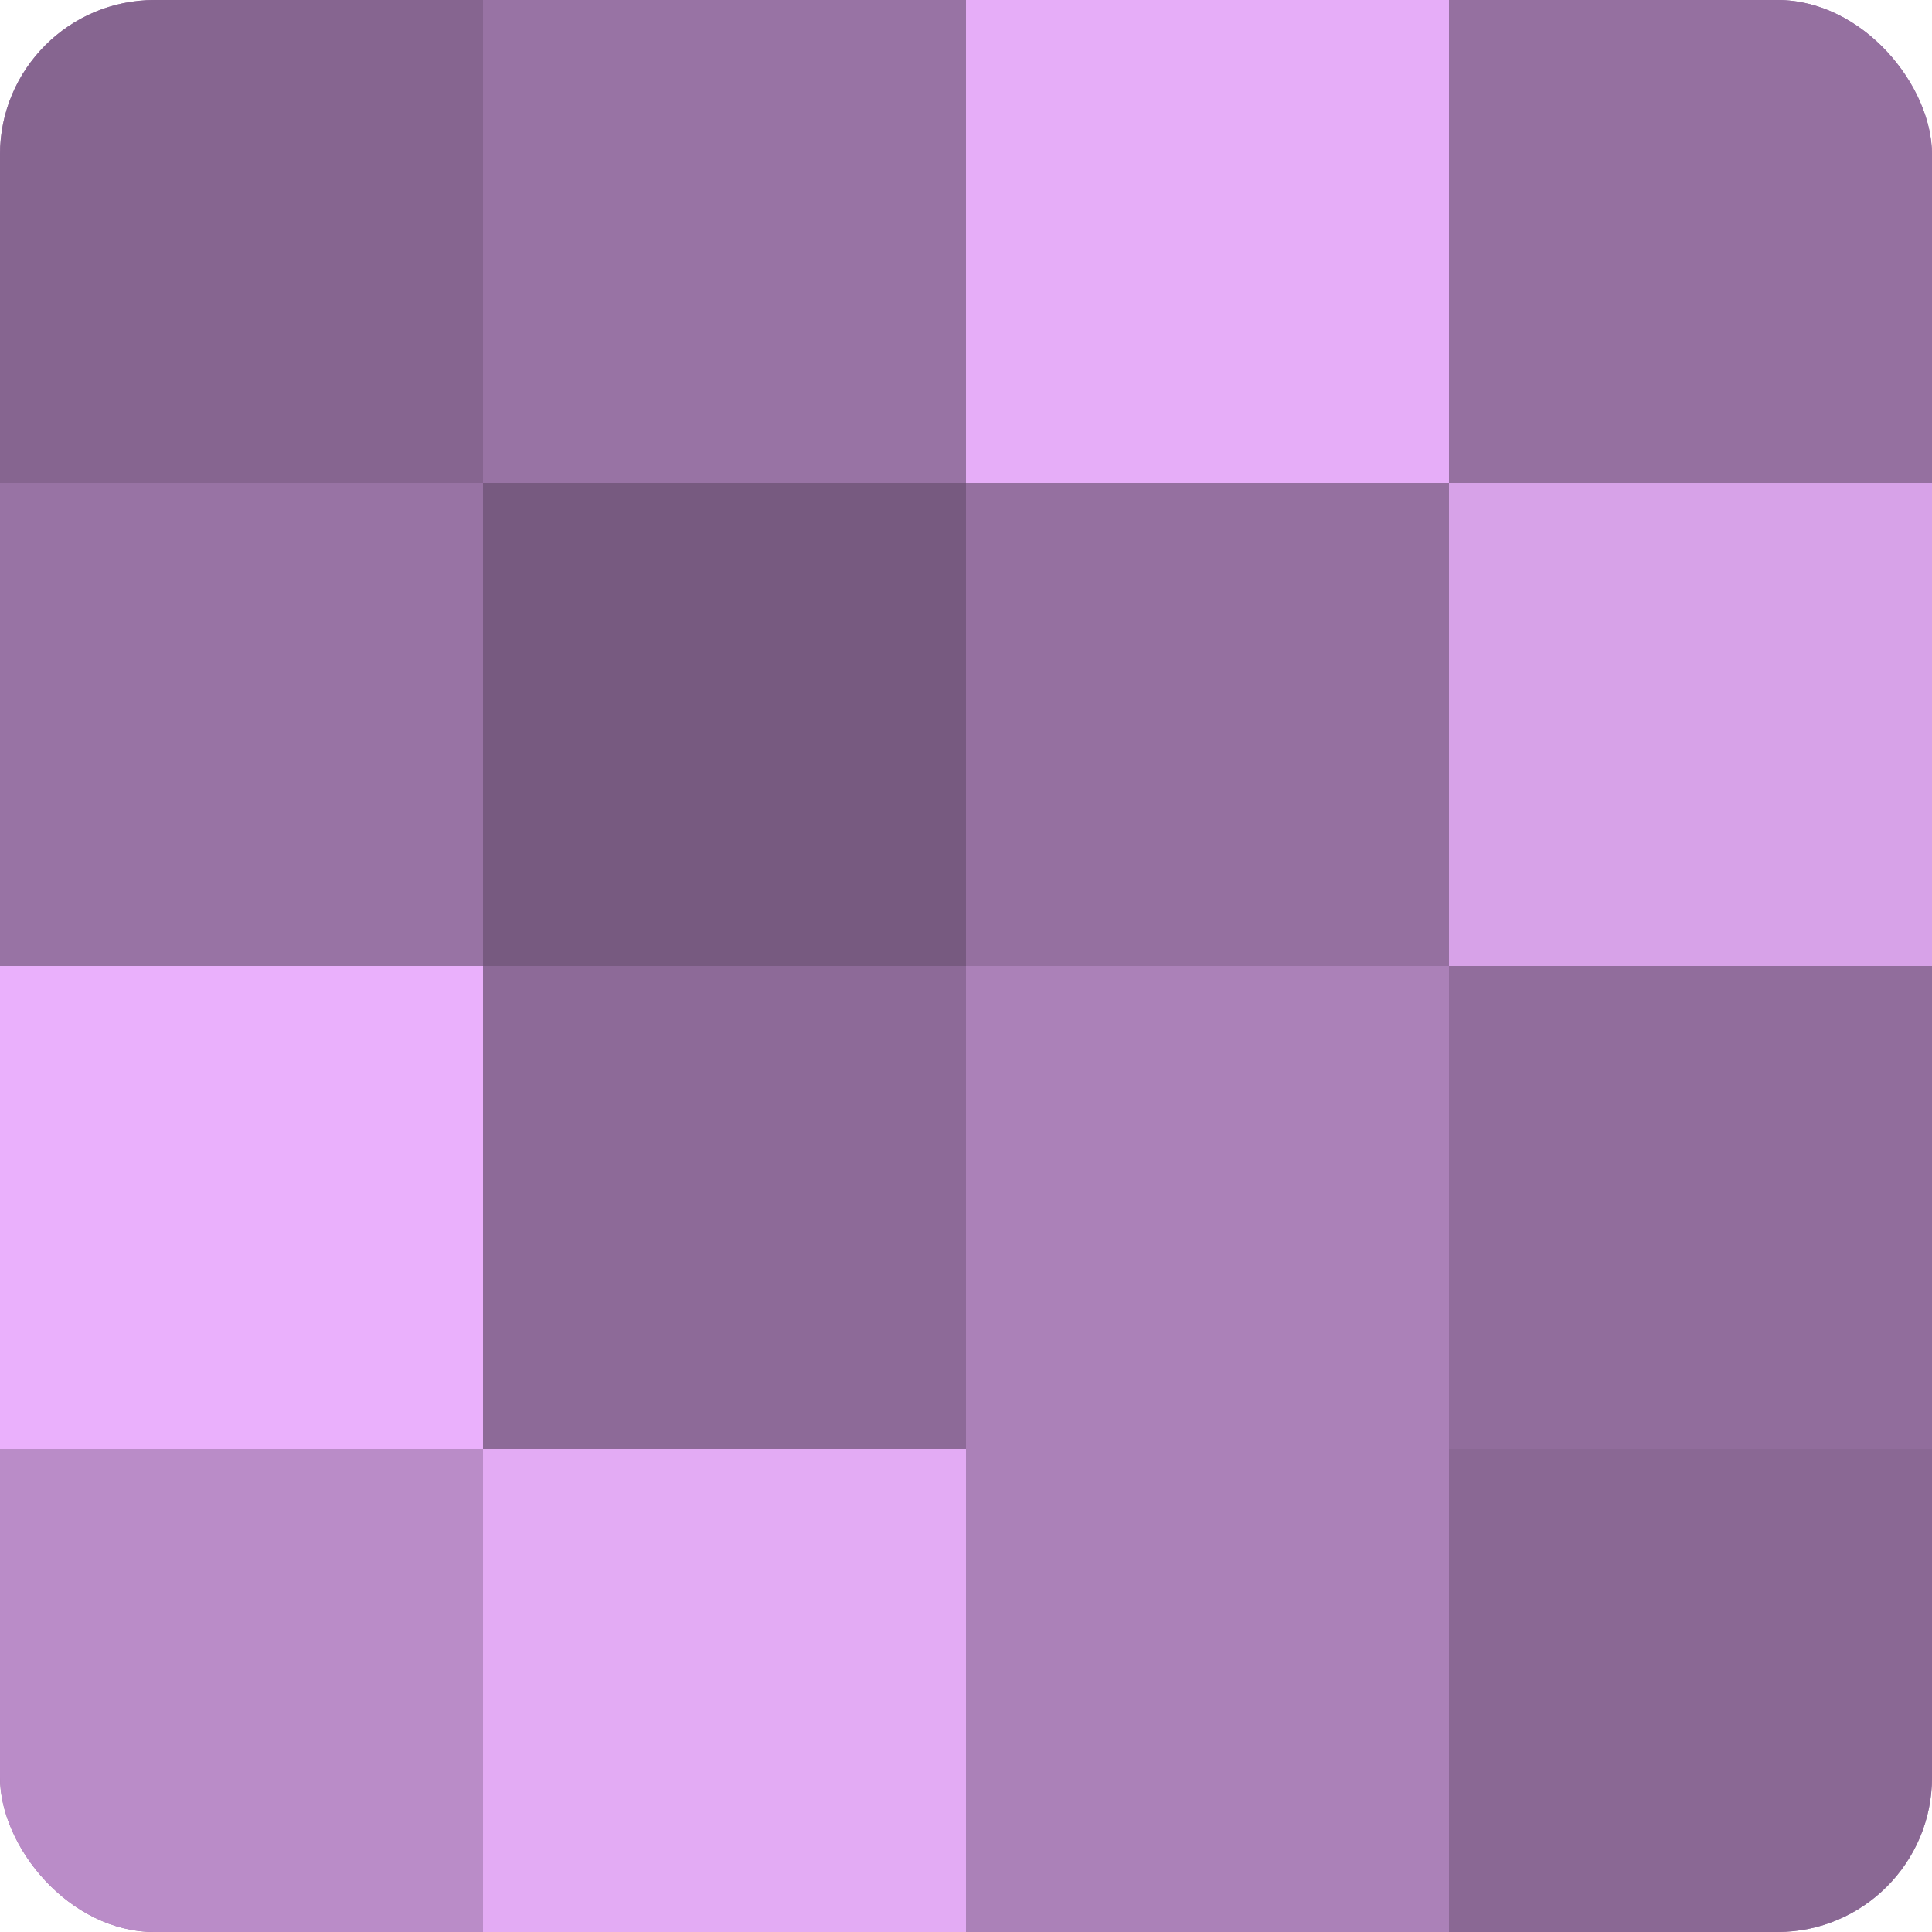 <?xml version="1.0" encoding="UTF-8"?>
<svg xmlns="http://www.w3.org/2000/svg" width="80" height="80" viewBox="0 0 100 100" preserveAspectRatio="xMidYMid meet"><defs><clipPath id="c" width="100" height="100"><rect width="100" height="100" rx="8" ry="8"/></clipPath></defs><g clip-path="url(#c)"><rect width="100" height="100" fill="#9570a0"/><rect width="25" height="25" fill="#866590"/><rect y="25" width="25" height="25" fill="#9873a4"/><rect y="50" width="25" height="25" fill="#eab0fc"/><rect y="75" width="25" height="25" fill="#ba8cc8"/><rect x="25" width="25" height="25" fill="#9873a4"/><rect x="25" y="25" width="25" height="25" fill="#775a80"/><rect x="25" y="50" width="25" height="25" fill="#8d6a98"/><rect x="25" y="75" width="25" height="25" fill="#e3abf4"/><rect x="50" width="25" height="25" fill="#e6adf8"/><rect x="50" y="25" width="25" height="25" fill="#9570a0"/><rect x="50" y="50" width="25" height="25" fill="#ab81b8"/><rect x="50" y="75" width="25" height="25" fill="#ab81b8"/><rect x="75" width="25" height="25" fill="#9570a0"/><rect x="75" y="25" width="25" height="25" fill="#d7a2e8"/><rect x="75" y="50" width="25" height="25" fill="#916d9c"/><rect x="75" y="75" width="25" height="25" fill="#8a6894"/></g></svg>

